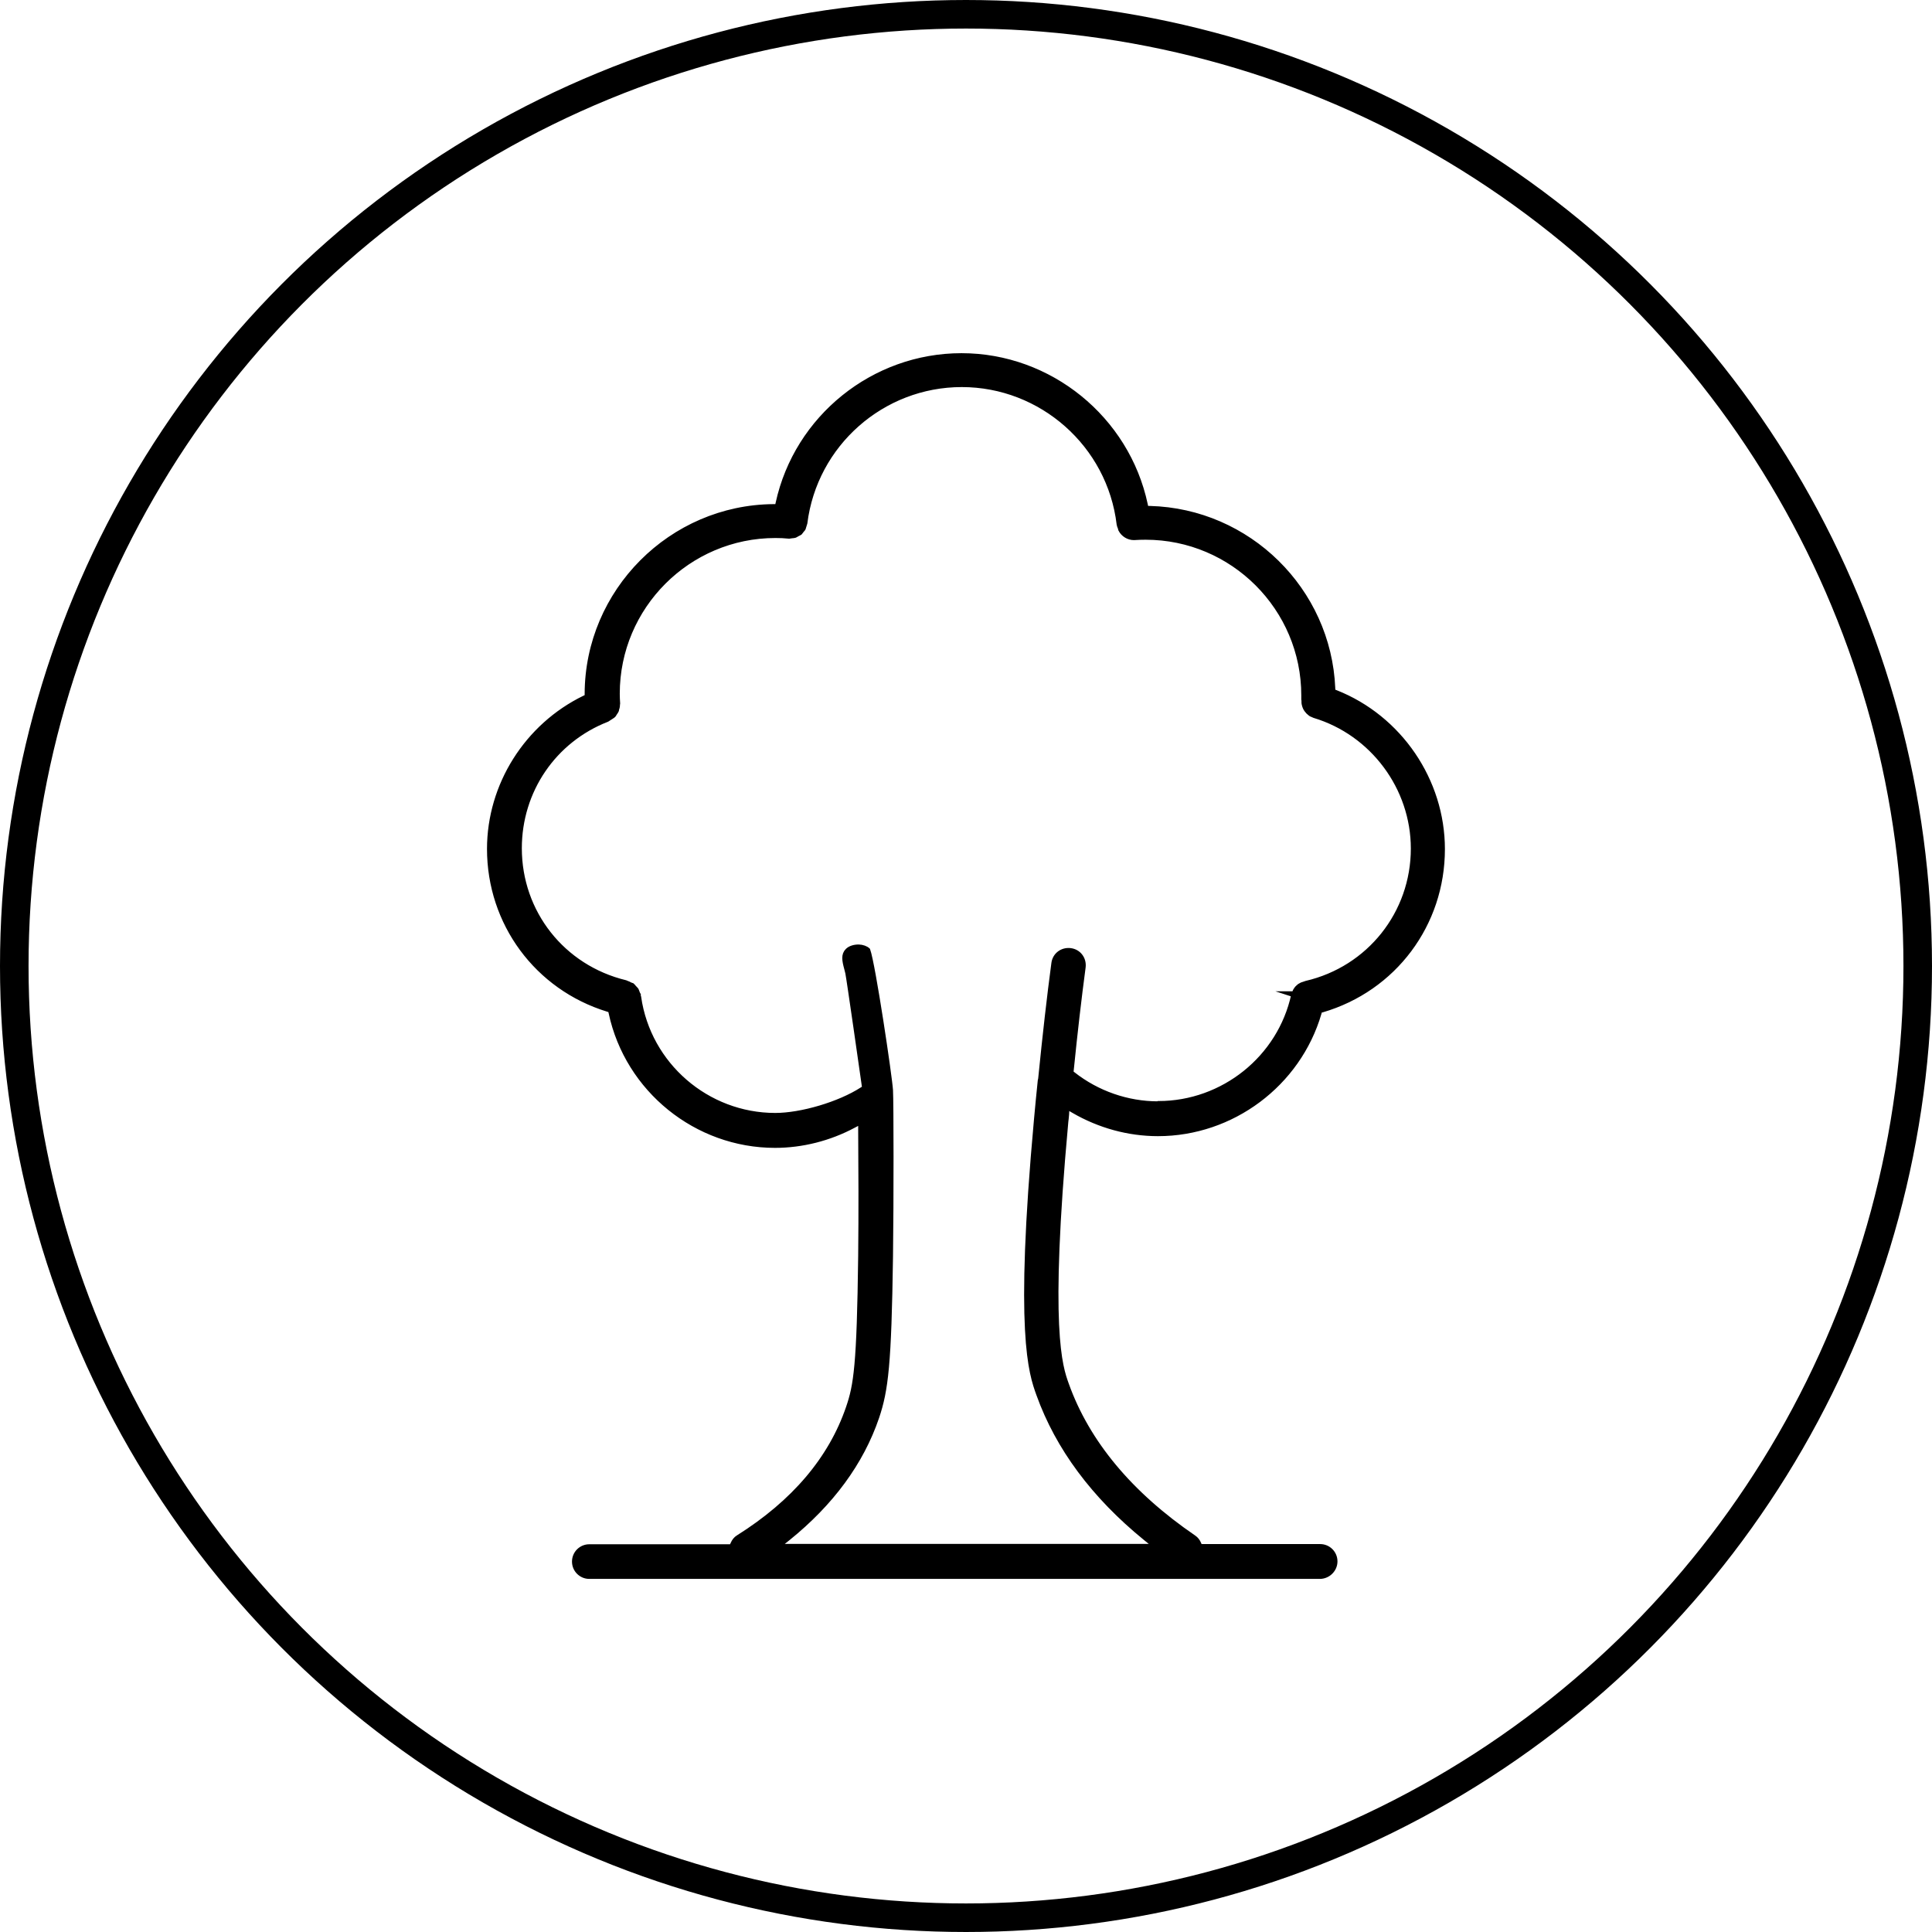 <svg viewBox="0 0 203 203" xmlns="http://www.w3.org/2000/svg" data-name="Layer 2" id="Layer_2">
  <defs>
    <style>
      .cls-1 {
        fill: #000;
        stroke-width: .46px;
      }

      .cls-1, .cls-2 {
        stroke: #000;
        stroke-miterlimit: 10;
      }

      .cls-2 {
        fill: none;
        stroke-linecap: round;
        stroke-width: 3px;
      }
    </style>
  </defs>
  <g data-name="Layer 1" id="Layer_1-2">
    <g>
      <circle r="100" cy="101.5" cx="101.5" class="cls-2"></circle>
      <path d="M138.61,106.46l.07-.24.24-.07c7.58-2.22,12.67-9.03,12.67-16.93,0-7.21-4.52-13.84-11.24-16.49l-.28-.11v-.3c-.43-10.35-8.89-18.66-19.26-18.93h-.36s-.08-.37-.08-.37c-1.93-9.08-10.07-15.68-19.34-15.68s-17.33,6.52-19.3,15.5l-.08.36h-.37c-10.78.08-19.59,8.92-19.62,19.7v.29s-.26.12-.26.12c-6.07,2.95-10,9.18-10,15.89,0,7.81,5,14.59,12.46,16.88l.26.08.06.27c1.73,8.09,8.98,13.95,17.25,13.95,2.86,0,5.73-.73,8.29-2.1l.68-.36v.77c.03,4.04.05,8.73,0,13.28-.14,11.5-.48,13.59-1.28,15.92-1.83,5.37-5.72,9.96-11.58,13.64-.24.15-.42.37-.56.69l-.12.27h-14.94c-.88,0-1.59.71-1.59,1.59s.71,1.59,1.59,1.59h76.79c.87-.02,1.59-.74,1.59-1.61h0c0-.88-.71-1.59-1.59-1.59h-12.61l-.12-.28c-.12-.28-.29-.49-.52-.65-6.69-4.57-11.2-9.98-13.38-16.08-.67-1.86-2.06-5.74-.06-27.6l.04-.33c.02-.14.03-.28.04-.43l.04-.75.65.38c2.72,1.58,5.79,2.42,8.88,2.42,7.79,0,14.76-5.21,16.95-12.67ZM121.68,115.95c-3.21,0-6.38-1.1-8.92-3.1l-.2-.16.03-.25c.4-3.97.81-7.5,1.25-10.81.11-.89-.48-1.67-1.36-1.78-.89-.11-1.67.48-1.78,1.36-.47,3.52-.91,7.38-1.39,12.16l-.04.17c-.13,1.29-.27,2.64-.39,4.01-2.06,22.57-.57,26.73.24,28.97,2.01,5.6,5.78,10.68,11.22,15.11l1.01.82h-39.55s1.02-.81,1.02-.81c4.56-3.68,7.71-7.96,9.33-12.73.96-2.85,1.29-5.55,1.45-16.89.08-5.94.07-16.24,0-17.47-.08-1.38-1.84-13.21-2.39-14.73-.21-.2-.59-.34-.99-.35-.46,0-.91.13-1.18.4-.45.45-.34,1.04-.11,1.89.04.16.08.32.12.48.12.55,1.56,10.63,1.72,11.77l.04.29-.25.16c-2.35,1.52-6.35,2.71-9.1,2.71-7.17,0-13.3-5.31-14.32-12.39l-.04-.03v-.23s-.04-.05-.08-.15l-.1-.26s-.03-.08-.05-.12c-.01-.02-.06-.06-.11-.12l-.12-.12c-.06-.08-.12-.16-.18-.21-.01,0-.08-.03-.14-.06l-.12-.05c-.16-.08-.23-.13-.3-.14l-.17-.07c-6.61-1.6-11.13-7.36-11.13-14.09,0-6.03,3.61-11.33,9.2-13.51l.11-.07c.06-.03.12-.07.17-.11l.23-.15c.05-.03.11-.07.16-.12.03-.03.08-.1.12-.18l.08-.12c.05-.07.09-.13.13-.22.03-.14.04-.23.08-.31.02-.07.03-.17.03-.28l.02-.15c-.02-.33-.04-.67-.04-1.02,0-9.14,7.44-16.59,16.59-16.59.49,0,.95.02,1.44.07l.27-.04s.13-.01.21-.02c.14-.02.17-.04.23-.08l.23-.13c.07-.03.14-.06.21-.11l.2-.26c.06-.07.12-.13.15-.18.02-.03.03-.09.04-.13l.08-.25c.03-.07.05-.14.06-.19,1.03-8.29,8.11-14.54,16.46-14.54s15.51,6.3,16.5,14.66c.01.1.06.21.12.36.02.06.04.12.05.19.27.53.83.87,1.41.87.47-.03.84-.04,1.23-.04,9.14,0,16.59,7.44,16.59,16.59v.41c.02.1.02.16.02.22,0,.14,0,.2.02.28.03.13.06.22.09.3.04.11.08.18.16.3.08.11.12.16.17.21.06.05.11.1.17.15l.11.09c.06.04.12.07.19.09l.2.09c6.12,1.84,10.38,7.57,10.38,13.95,0,6.78-4.62,12.59-11.23,14.13l-.29.1c-.06.02-.12.03-.18.06l-.25.14s-.11.09-.18.16c-.06.06-.1.1-.14.16-.08.09-.11.17-.17.3l-.07.18h-.49s0,0,0,0l.43.14c-1.43,6.61-7.39,11.39-14.18,11.39Z" class="cls-1"></path>
    </g>
  </g>
</svg>
